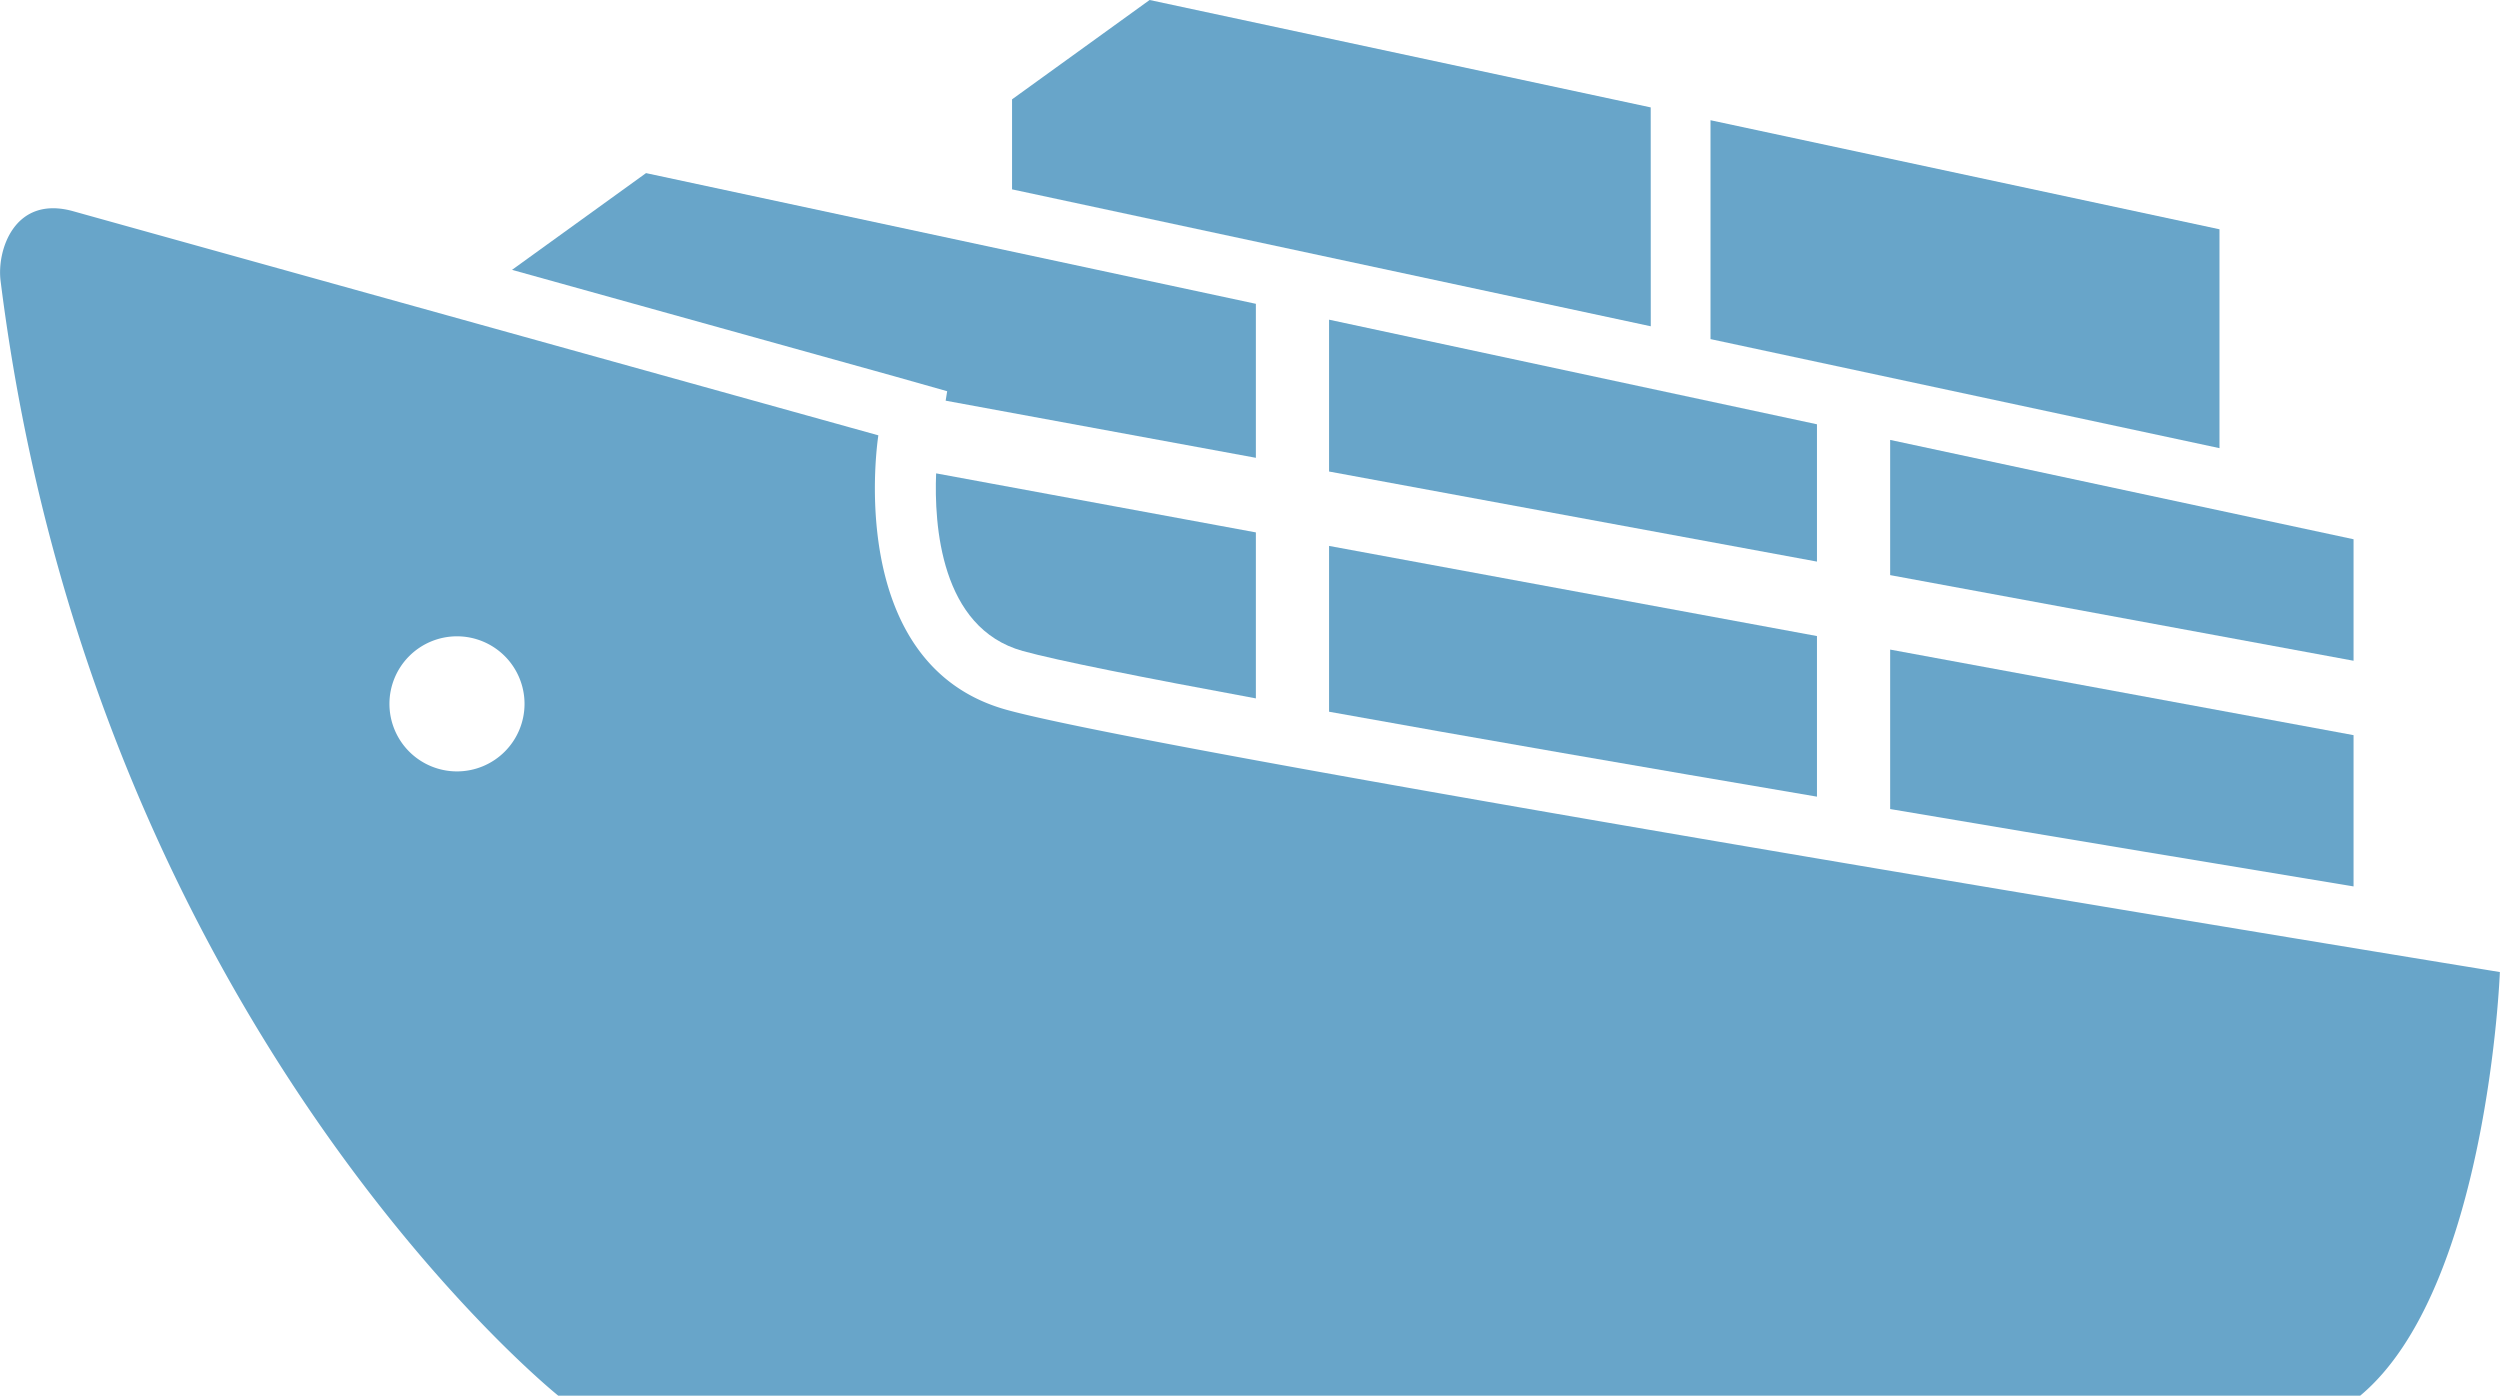 <svg xmlns="http://www.w3.org/2000/svg" width="39.383" height="21.989" viewBox="0 0 39.383 21.989">
  <g id="輸送船アイコン" transform="translate(0 -113.067)">
    <path id="パス_34" data-name="パス 34" d="M15.854,163.622c-2.594-.721-2.017-4.323-2.017-4.323s-12.515-3.482-12.7-3.535c-.916-.244-1.188.627-1.128,1.1,1.467,11.708,8.785,17.563,8.785,17.563H37.181c2.01-1.677,2.2-6.673,2.2-6.673S18.448,164.343,15.854,163.622Zm-8.655.971a1.064,1.064,0,1,1,1.064-1.064A1.064,1.064,0,0,1,7.2,164.593Z" transform="translate(0 -39.374)" fill="#68a5c9"/>
    <path id="パス_35" data-name="パス 35" d="M217.307,114.759l-7.894-1.692-2.167,1.565v1.418l10.062,2.157Z" transform="translate(-191.303)" fill="#68a5c9"/>
    <path id="パス_36" data-name="パス 36" d="M358.331,139.407l-8.018-1.718v3.448l8.018,1.718Z" transform="translate(-323.367 -22.728)" fill="#68a5c9"/>
    <path id="パス_37" data-name="パス 37" d="M279.877,180.183l-7.686-1.648v2.392l7.686,1.419Z" transform="translate(-251.254 -60.432)" fill="#68a5c9"/>
    <path id="パス_38" data-name="パス 38" d="M272.191,227.482c2.255.407,5,.882,7.686,1.338V226.29l-7.686-1.42Z" transform="translate(-251.254 -103.203)" fill="#68a5c9"/>
    <path id="パス_39" data-name="パス 39" d="M394.4,204.722l-7.3-1.565v2.13l7.3,1.349Z" transform="translate(-357.324 -83.16)" fill="#68a5c9"/>
    <path id="パス_40" data-name="パス 40" d="M387.1,248.609c2.818.477,5.474.917,7.3,1.219v-2.383l-7.3-1.348Z" transform="translate(-357.324 -122.797)" fill="#68a5c9"/>
    <path id="パス_41" data-name="パス 41" d="M193.031,212.809c.532.148,1.879.416,3.673.747v-2.615l-5.037-.93C191.635,210.813,191.732,212.448,193.031,212.809Z" transform="translate(-176.92 -89.487)" fill="#68a5c9"/>
    <path id="パス_42" data-name="パス 42" d="M111.716,151.993l-.024.149,4.887.9v-2.426l-9.607-2.059-2.111,1.524,6.028,1.678Z" transform="translate(-96.795 -32.763)" fill="#68a5c9"/>
  </g>
</svg>
